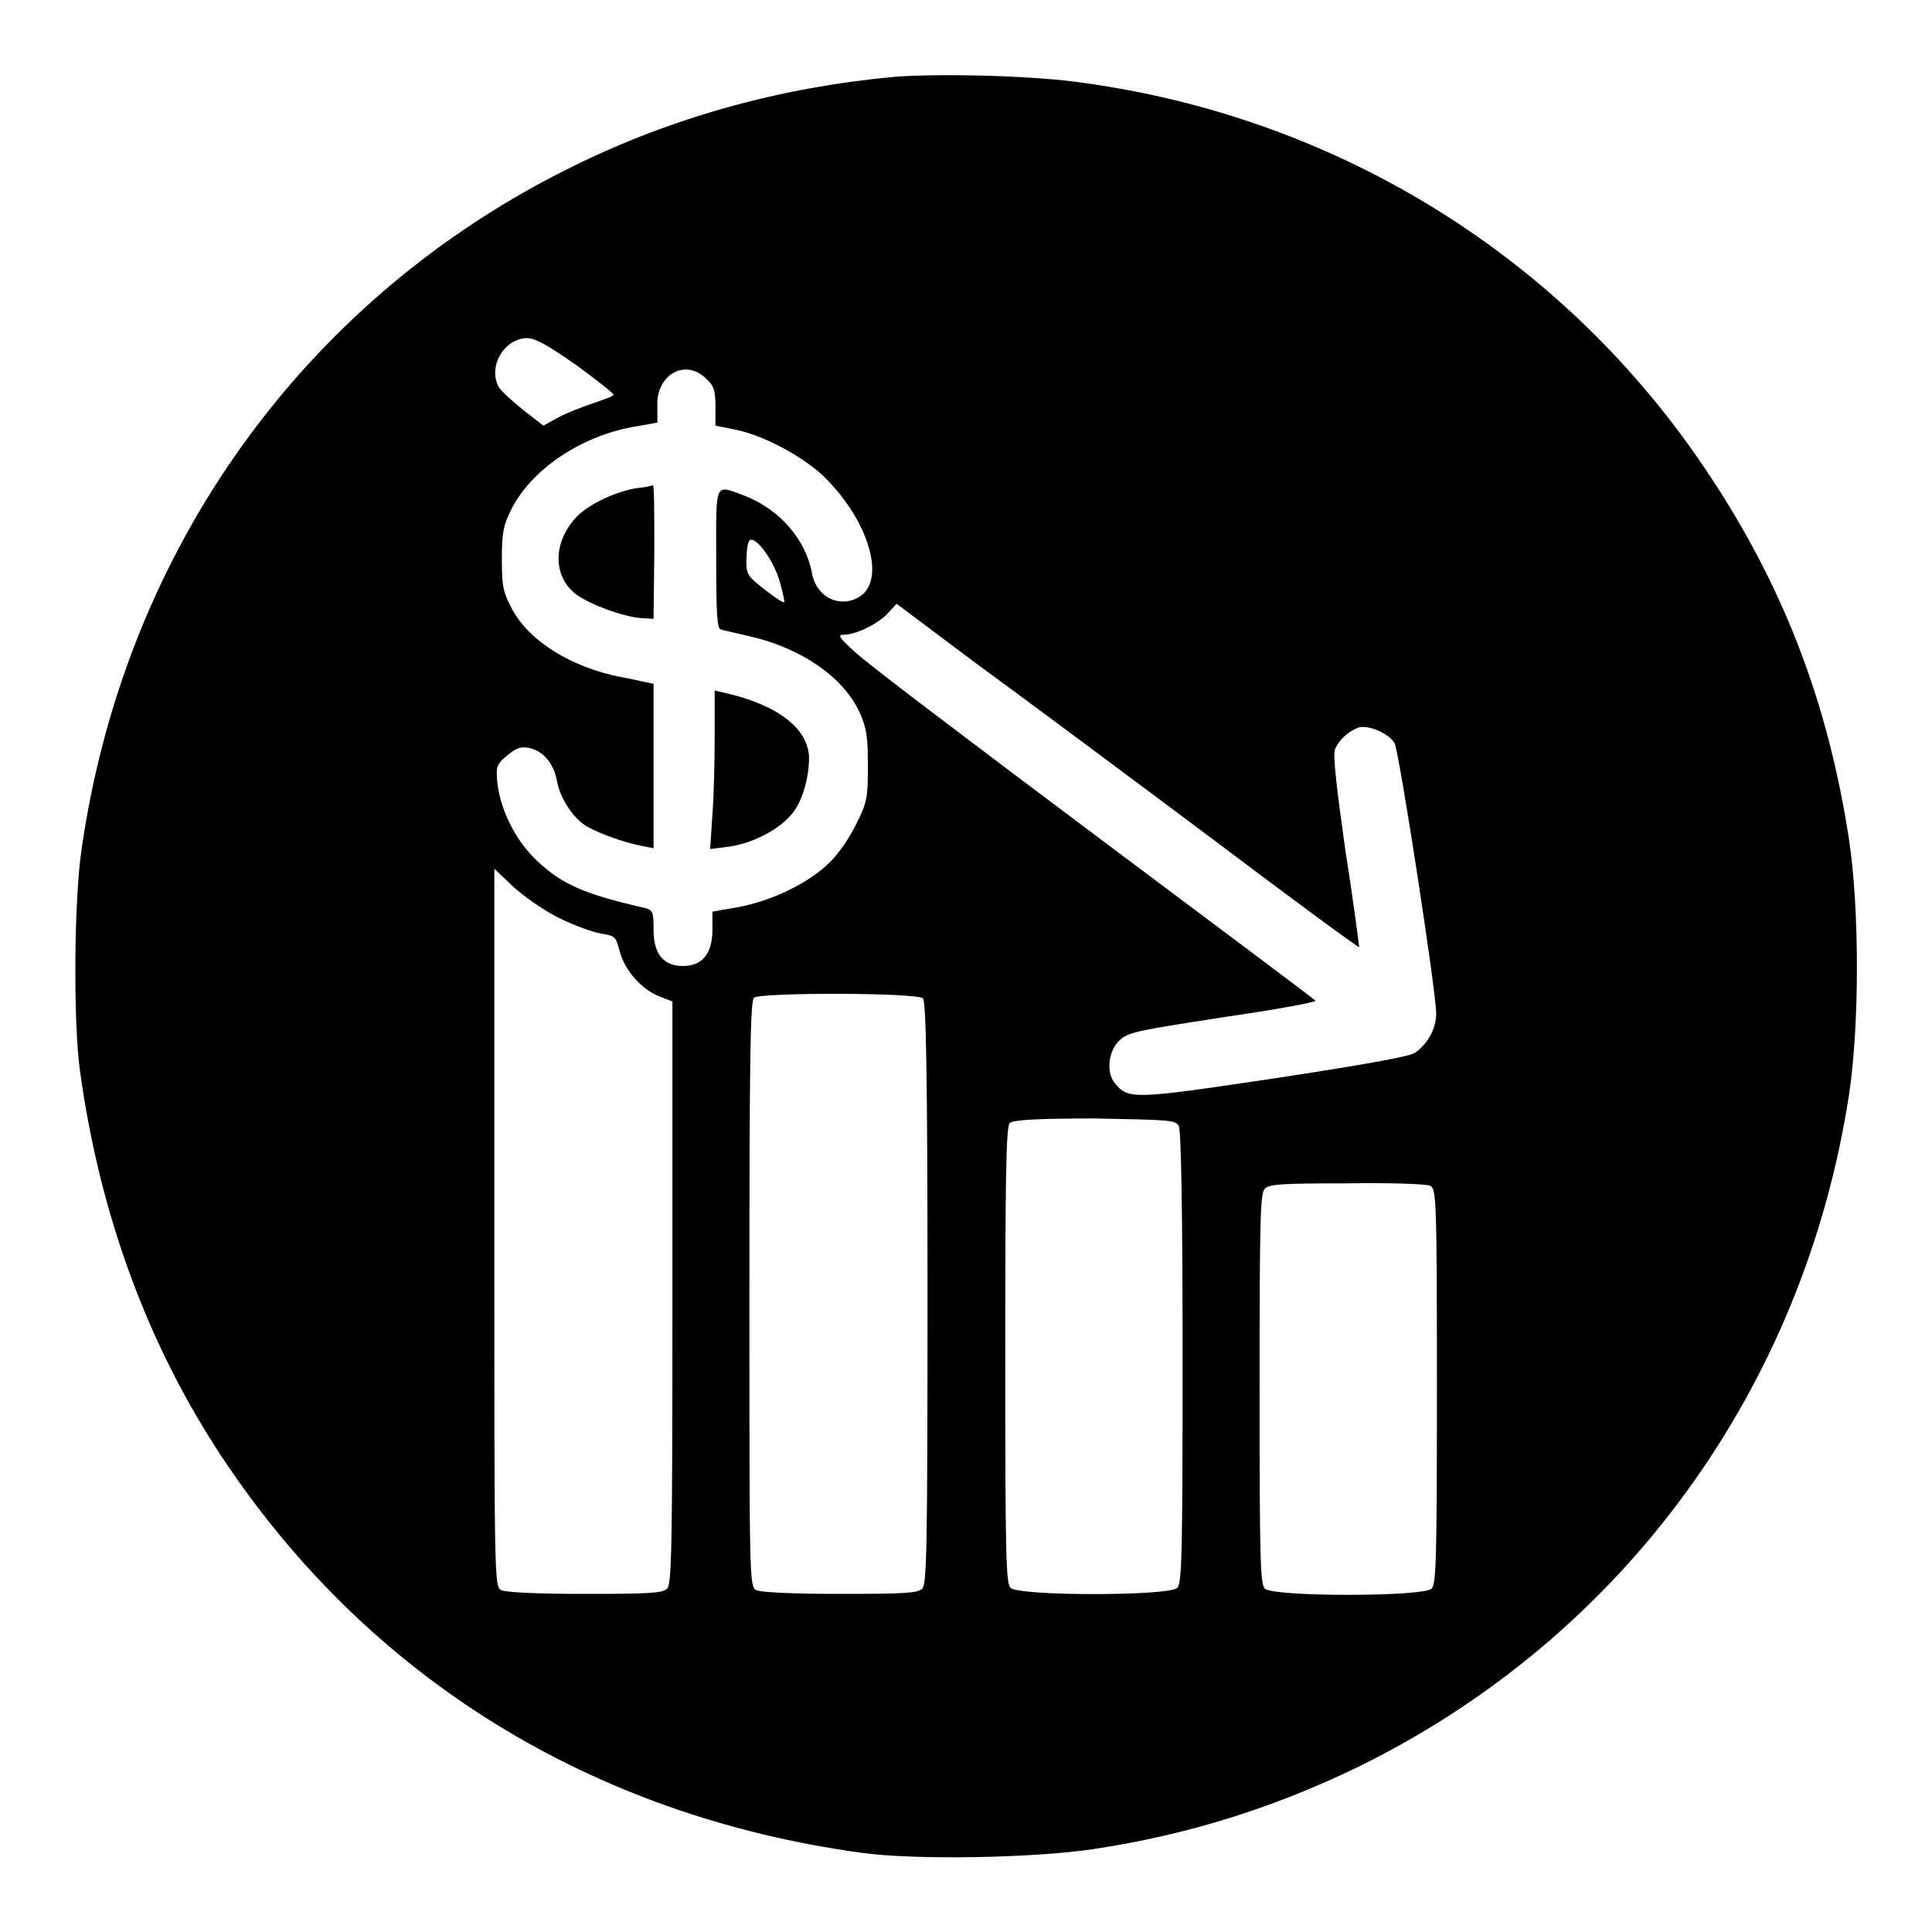 <?xml version="1.0" encoding="utf-8"?>
<!-- Svg Vector Icons : http://www.onlinewebfonts.com/icon -->
<!DOCTYPE svg PUBLIC "-//W3C//DTD SVG 1.1//EN" "http://www.w3.org/Graphics/SVG/1.1/DTD/svg11.dtd">
<svg version="1.1" xmlns="http://www.w3.org/2000/svg" xmlns:xlink="http://www.w3.org/1999/xlink" x="0px" y="0px" viewBox="0 0 256 256" enable-background="new 0 0 256 256" xml:space="preserve">
<g><g><g><path fill="#000000" d="M118.3,10.2C103.4,11.6,89.2,15.5,76,22c-35.5,17.4-59.5,50.7-65.2,90.6c-1,6.8-1.1,22.9-0.2,29.3c2.6,19,9,36.4,18.9,51.3c19.4,29.2,49,47.4,84.6,52.3c7.2,1,23,0.7,30.9-0.5c12.5-1.9,23.9-5.5,35-10.9c35.1-17.2,59-50.1,65-89c1.4-9.3,1.4-24.6,0-33.9c-2.8-18.2-8.7-33.6-18.8-48.7c-18.8-28.2-48.6-46.8-82.5-51.5C137.2,10,124.2,9.7,118.3,10.2z M76.4,48.4c2.7,2,4.9,3.7,4.9,3.9s-1.2,0.6-2.6,1.1c-1.5,0.5-3.6,1.3-4.7,1.9l-2,1.1l-2.7-2.1c-1.5-1.2-2.9-2.5-3.2-3c-1.5-2.7,0.7-6.5,3.8-6.5C71.1,44.9,72.5,45.7,76.4,48.4z M93.6,50.2c1,0.9,1.2,1.6,1.2,3.7v2.5l2.5,0.5c3.7,0.7,8.7,3.4,11.5,5.9c6.1,5.7,8.7,13.8,5.2,16.2c-2.6,1.7-5.8,0.2-6.4-3c-0.8-4.5-4.3-8.5-8.9-10.3c-4.1-1.5-3.8-2.1-3.8,8.3c0,7,0.1,9.3,0.6,9.4c0.3,0.1,2,0.5,3.8,0.9c7,1.6,12.5,5.5,14.6,10.1c0.9,2,1.1,3.1,1.1,7c0,4.3-0.1,4.9-1.5,7.7c-0.8,1.7-2.4,4.1-3.6,5.2c-2.7,2.7-7.7,5.1-12.1,5.9l-3.4,0.6v2.4c0,3.1-1.3,4.8-3.9,4.8c-2.6,0-3.9-1.6-3.9-4.8c0-2.4-0.1-2.6-1.2-2.9c-7.9-1.8-10.9-3.1-14.2-6.2c-2.9-2.7-4.9-6.8-5.3-10.4c-0.2-2.2-0.1-2.4,1.3-3.6c1.2-1,1.8-1.2,2.9-1c1.9,0.4,3.3,2.1,3.7,4.4c0.4,2.1,1.8,4.4,3.5,5.7c1.2,0.9,5.1,2.4,7.8,2.9l1.5,0.3v-10.9V90.6l-1-0.2c-0.6-0.1-2.1-0.5-3.4-0.7c-6.5-1.3-12-4.7-14.3-8.9c-1.2-2.3-1.4-2.9-1.4-6.7c0-3.5,0.2-4.5,1.2-6.5c2.6-5.3,9.1-9.7,16-11l3.4-0.6v-2.2C86.9,49.7,90.8,47.4,93.6,50.2z M103.3,77c0.4,1.4,0.7,2.7,0.6,2.8c-0.1,0.1-1.2-0.6-2.6-1.7c-2.2-1.7-2.4-2-2.4-3.7c0-1,0.1-2.1,0.3-2.6C99.7,70.5,102.4,73.9,103.3,77z M159.9,110.6c11,8.3,20.1,15,20.2,14.9c0,0-0.7-5.7-1.8-12.6c-1.2-8.5-1.7-12.8-1.4-13.6c0.5-1.3,1.8-2.4,3.1-2.9c1.3-0.4,4.1,0.8,4.8,2.1c0.6,1.2,5.5,32.8,5.5,35.8c0,2-1.1,4-2.8,5.2c-0.7,0.5-6.9,1.6-18.7,3.4c-18.8,2.8-19.3,2.8-21.1,0.6c-1.1-1.3-0.9-4.2,0.6-5.6c1.1-1.1,2.1-1.3,13.7-3.1c6.9-1,12.4-2,12.3-2.2c-0.1-0.2-13.4-10.1-29.4-22.1c-16-12-30.3-22.8-31.6-24.1c-2.2-2-2.4-2.3-1.4-2.3c1.5,0,4.6-1.5,5.8-2.9l1.1-1.2l10.4,7.8C135.1,92.1,148.8,102.3,159.9,110.6z M74,121.6c2,1,4.5,1.9,5.6,2.1c1.9,0.3,2,0.4,2.5,2.3c0.7,2.6,2.8,5,5.2,6l1.8,0.7v38.5c0,34.4-0.1,38.6-0.7,39.3c-0.6,0.6-2.3,0.7-10.9,0.7c-6.1,0-10.5-0.2-11.1-0.5c-0.9-0.5-0.9-1.5-0.9-48.1v-47.5l2.4,2.3C69.3,118.7,72,120.6,74,121.6z M122.3,132.3c0.4,0.4,0.6,9.7,0.6,39c0,34.4-0.1,38.5-0.7,39.2c-0.6,0.6-2.3,0.7-10.9,0.7c-6.1,0-10.5-0.2-11.1-0.5c-0.9-0.5-0.9-1.4-0.9-39.2c0-29.5,0.1-38.9,0.6-39.3C100.7,131.5,121.6,131.5,122.3,132.3z M156.2,149.2c0.3,0.6,0.5,11,0.5,30.7c0,26.5-0.1,29.8-0.7,30.5c-1.1,1.1-21,1.1-22.1,0c-0.6-0.6-0.7-4.1-0.7-30.9c0-22.8,0.1-30.3,0.6-30.7c0.4-0.4,3.6-0.6,11.3-0.6C155.1,148.4,155.7,148.4,156.2,149.2z M189.5,157.1c0.8,0.5,0.9,1.2,0.9,26.6c0,23.1-0.1,26.1-0.7,26.8c-1.1,1.1-21,1.1-22.1,0c-0.6-0.6-0.7-3.7-0.7-26.5c0-22.8,0.1-25.9,0.7-26.5c0.6-0.6,2.3-0.7,10.9-0.7C184.5,156.7,188.9,156.9,189.5,157.1z"/><path fill="#000000" d="M84.2,64.7c-3.1,0.6-6.5,2.3-8,4c-3,3.4-2.9,7.8,0.2,10.1c1.8,1.3,6.1,2.9,8.5,3.1l1.7,0.1l0.1-8.9c0-4.8,0-8.9-0.2-8.8C86.3,64.4,85.3,64.6,84.2,64.7z"/><path fill="#000000" d="M94.7,97.4c0,3.3-0.1,8-0.3,10.5l-0.3,4.6l2.4-0.3c3-0.4,6.5-2.1,8.3-4.2c1.4-1.5,2.4-4.8,2.4-7.5c0-3.9-4.1-7.1-11.2-8.7l-1.3-0.3V97.4z"/></g></g></g>
</svg>